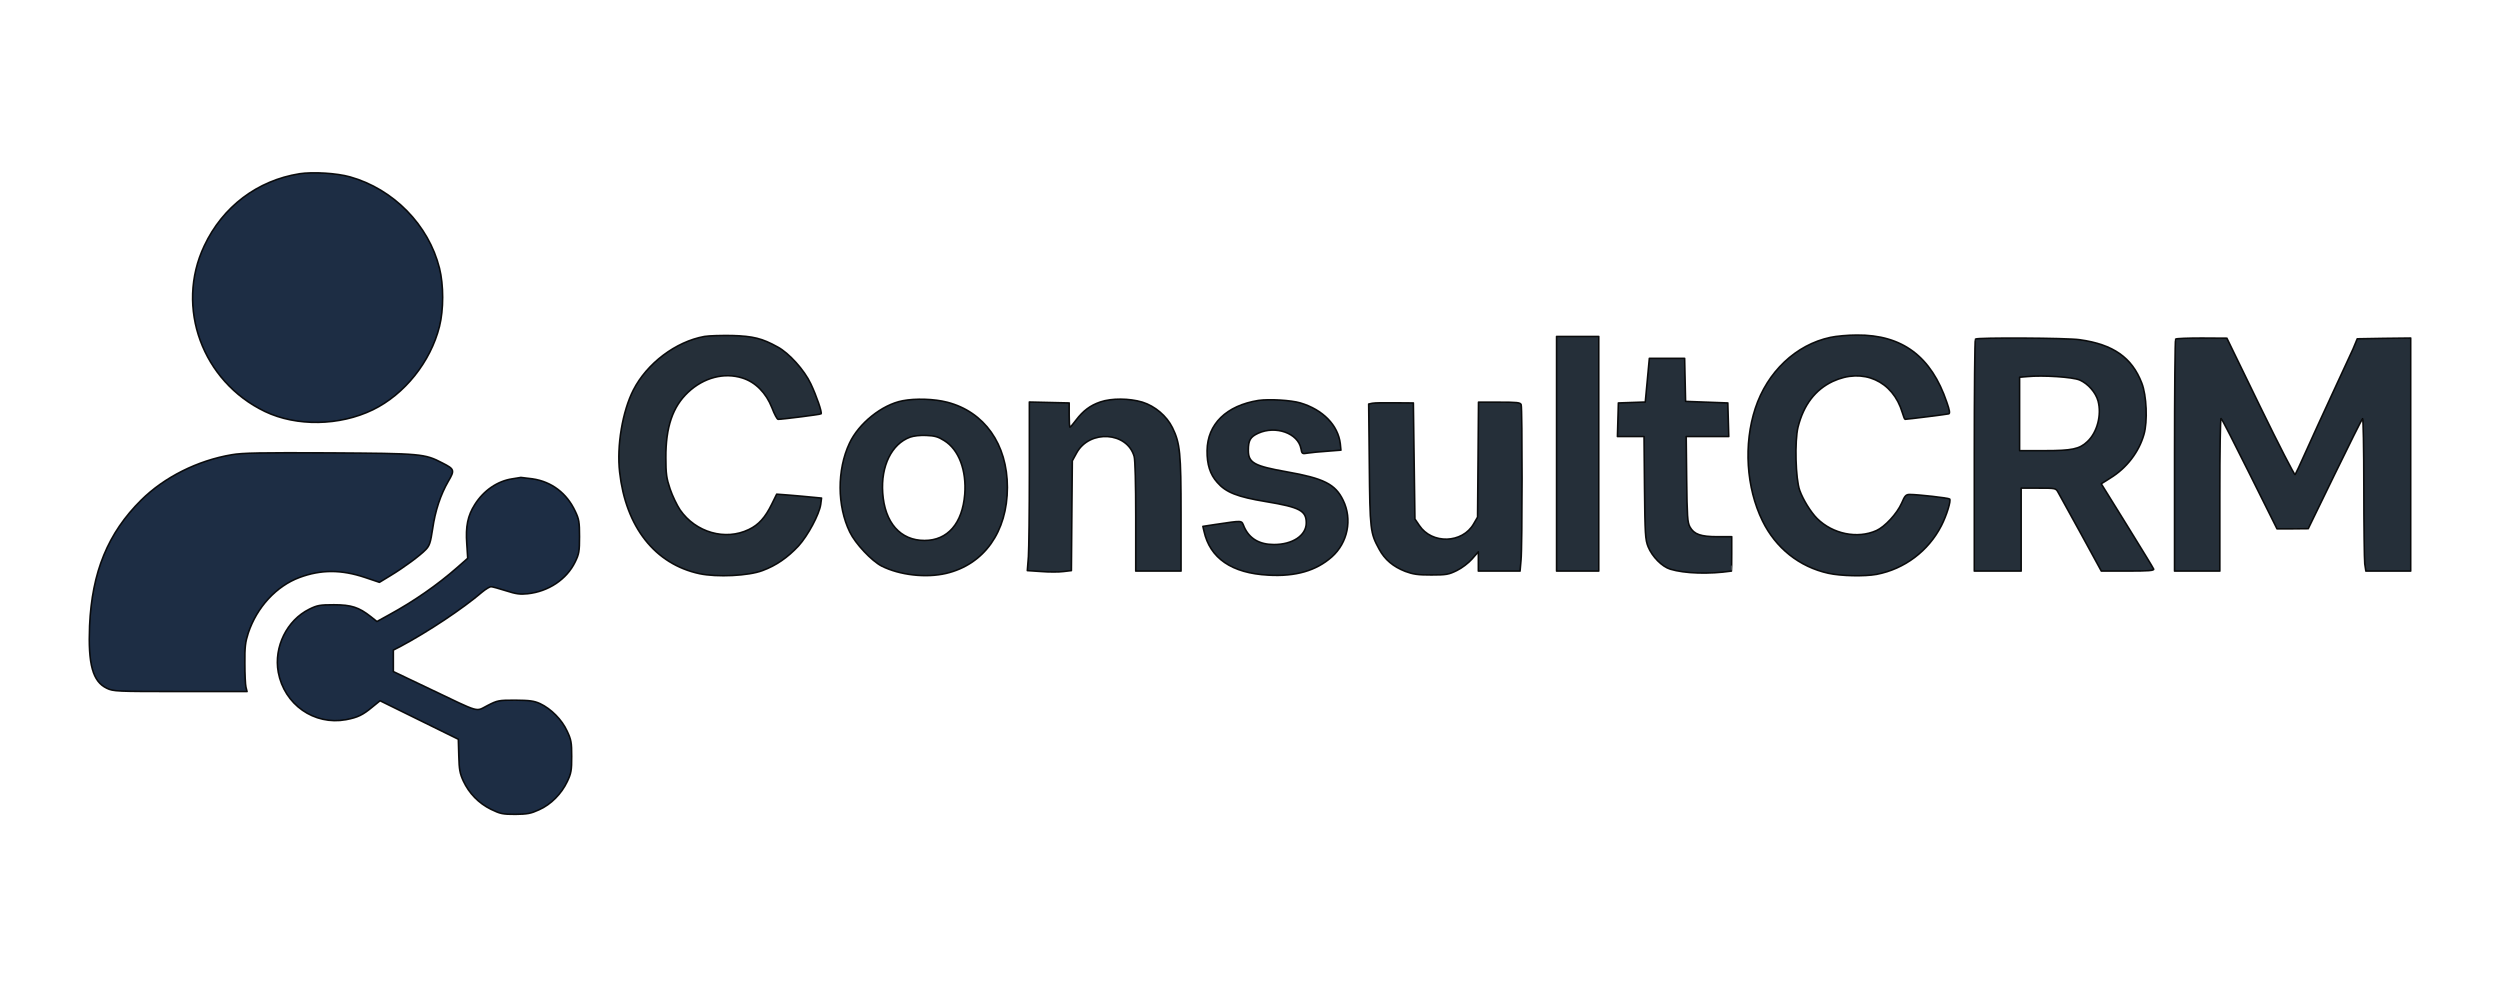 <?xml version="1.0" encoding="UTF-8" standalone="no"?>
<svg version="1.0" width="1598pt" height="631pt" viewBox="0 250 1598 631" preserveAspectRatio="xMidYMid meet" id="svg13"
  sodipodi:docname="logo_1.svg" xml:space="preserve" inkscape:version="1.3.2 (091e20e, 2023-11-25, custom)"
  xmlns:inkscape="http://www.inkscape.org/namespaces/inkscape"
  xmlns:sodipodi="http://sodipodi.sourceforge.net/DTD/sodipodi-0.dtd" xmlns="http://www.w3.org/2000/svg"
  xmlns:svg="http://www.w3.org/2000/svg">
  <defs id="defs13" />
  <sodipodi:namedview id="namedview13" pagecolor="#ffffff" bordercolor="#000000" borderopacity="0.25"
    inkscape:showpageshadow="2" inkscape:pageopacity="0.0" inkscape:pagecheckerboard="0" inkscape:deskcolor="#d1d1d1"
    inkscape:document-units="pt" inkscape:zoom="0.35355339" inkscape:cx="1019.648" inkscape:cy="108.89444"
    inkscape:window-width="1448" inkscape:window-height="1237" inkscape:window-x="1441" inkscape:window-y="57"
    inkscape:window-maximized="0" inkscape:current-layer="g13" />
  <g transform="matrix(0.1,0,0,-0.1,1.942,1239.048)" fill="#000000" stroke="none" id="g13"
    style="opacity:1;stroke:#000000;stroke-opacity:0.919;stroke-width:12.5;stroke-dasharray:none">
    <g id="g14"
      style="paint-order:markers stroke fill;stroke-linecap:round;stroke-miterlimit:1;stroke-linejoin:round;stroke-width:10;stroke-dasharray:none;stroke-dashoffset:0">
      <path
        d="m 1895,8780 c -269,-43 -491,-210 -609,-461 -186,-393 -12,-867 388,-1059 202,-97 478,-92 690,11 203,99 369,306 426,533 27,107 27,265 0,372 -69,276 -294,506 -572,584 -85,24 -237,33 -323,20 z"
        id="path1"
        style="fill:#1d2d44;fill-opacity:1;stroke:#000000;stroke-opacity:0.919;stroke-width:10;stroke-dasharray:none;paint-order:markers stroke fill;stroke-linecap:round;stroke-miterlimit:1;stroke-linejoin:round;stroke-dashoffset:0" />
      <path
        d="m 4483,7740 c -183,-33 -367,-172 -454,-342 -70,-137 -107,-358 -88,-525 39,-351 226,-589 512,-650 111,-23 311,-14 401,20 87,32 161,83 231,158 60,66 133,202 142,266 l 5,40 -63,6 c -35,4 -100,9 -144,13 l -80,6 -32,-65 c -42,-85 -83,-131 -146,-161 -150,-73 -339,-19 -439,125 -20,30 -49,90 -64,134 -23,69 -27,96 -27,200 -1,196 44,326 142,418 100,94 230,128 347,91 83,-26 151,-94 189,-191 15,-40 33,-73 39,-73 30,0 271,31 275,35 8,8 -29,115 -66,193 -41,87 -139,196 -212,235 -99,55 -157,69 -291,73 -69,1 -148,-1 -177,-6 z"
        id="path2"
        style="fill:#252f39;fill-opacity:1;stroke:#000000;stroke-opacity:0.919;stroke-width:10;stroke-dasharray:none;paint-order:markers stroke fill;stroke-linecap:round;stroke-miterlimit:1;stroke-linejoin:round;stroke-dashoffset:0" />
      <path
        d="m 11680,7734 c -220,-47 -403,-220 -480,-454 -75,-229 -58,-506 46,-719 85,-174 236,-294 421,-335 80,-18 234,-21 309,-7 178,34 331,149 414,311 34,66 63,161 53,171 -8,7 -203,29 -256,29 -23,0 -31,-7 -51,-55 -30,-68 -108,-152 -162,-176 -121,-54 -278,-22 -378,77 -41,41 -90,121 -111,179 -27,73 -33,318 -11,406 36,142 110,238 221,291 193,90 385,4 445,-199 7,-24 15,-43 17,-43 16,0 271,32 280,35 9,3 6,23 -12,74 -99,293 -285,432 -575,430 -58,0 -134,-7 -170,-15 z"
        id="path3"
        style="fill:#252f39;fill-opacity:1;stroke:#000000;stroke-opacity:0.919;stroke-width:10;stroke-dasharray:none;paint-order:markers stroke fill;stroke-linecap:round;stroke-miterlimit:1;stroke-linejoin:round;stroke-dashoffset:0" />
      <path d="m 9930,6990 v -750 h 135 135 v 750 750 h -135 -135 z" id="path4"
        style="fill:#252f39;fill-opacity:1;stroke:#000000;stroke-opacity:0.919;stroke-width:10;stroke-dasharray:none;paint-order:markers stroke fill;stroke-linecap:round;stroke-miterlimit:1;stroke-linejoin:round;stroke-dashoffset:0" />
      <path
        d="m 12607,7723 c -4,-3 -7,-339 -7,-745 v -738 h 150 150 v 265 265 h 110 c 111,0 111,0 126,-27 9,-16 74,-135 146,-265 l 130,-238 h 170 c 132,0 169,3 165,13 -2,6 -79,132 -170,279 l -165,266 57,36 c 105,64 184,167 216,280 24,83 17,249 -14,328 -63,163 -182,247 -396,277 -77,12 -658,15 -668,4 z m 667,-262 c 53,-23 102,-79 117,-133 24,-90 -5,-201 -68,-260 -50,-48 -99,-58 -274,-58 h -159 v 234 235 l 48,4 c 100,10 294,-3 336,-22 z"
        id="path5"
        style="fill:#252f39;fill-opacity:1;stroke:#000000;stroke-opacity:0.919;stroke-width:10;stroke-dasharray:none;paint-order:markers stroke fill;stroke-linecap:round;stroke-miterlimit:1;stroke-linejoin:round;stroke-dashoffset:0" />
      <path
        d="m 13887,7723 c -4,-3 -7,-339 -7,-745 v -738 h 145 145 v 491 c 0,269 3,488 8,485 4,-2 86,-162 182,-355 l 175,-351 h 100 l 100,1 169,347 c 93,191 173,351 178,356 4,6 8,-191 8,-436 0,-245 3,-466 6,-492 l 7,-46 h 143 144 v 745 745 l -171,-2 -171,-3 -27,-65 c -16,-36 -76,-166 -134,-290 -57,-124 -133,-288 -167,-365 -34,-77 -66,-144 -69,-148 -4,-4 -104,190 -222,432 l -214,440 -161,1 c -88,0 -164,-3 -167,-7 z"
        id="path6"
        style="fill:#252f39;fill-opacity:1;stroke:#000000;stroke-opacity:0.919;stroke-width:10;stroke-dasharray:none;paint-order:markers stroke fill;stroke-linecap:round;stroke-miterlimit:1;stroke-linejoin:round;stroke-dashoffset:0" />
      <path
        d="m 10510,7460 -13,-139 -86,-3 -86,-3 -3,-107 -3,-108 h 85 85 l 3,-327 c 3,-298 5,-332 23,-377 26,-64 89,-128 142,-144 93,-28 247,-33 391,-12 1,0 2,50 2,110 v 110 h -90 c -108,0 -151,15 -177,62 -16,29 -18,65 -21,306 l -3,272 h 136 136 l -3,108 -3,107 -135,5 -135,5 -3,138 -3,137 h -113 -113 z"
        id="path7"
        style="fill:#252f39;fill-opacity:1;stroke:#000000;stroke-opacity:0.919;stroke-width:10;stroke-dasharray:none;paint-order:markers stroke fill;stroke-linecap:round;stroke-miterlimit:1;stroke-linejoin:round;stroke-dashoffset:0" />
      <path
        d="m 5750,7329 c -132,-25 -281,-145 -340,-272 -80,-170 -79,-401 2,-567 36,-75 140,-185 204,-218 115,-58 283,-77 412,-47 243,57 392,267 392,550 0,276 -147,484 -386,545 -82,21 -202,25 -284,9 z m 266,-255 c 93,-57 143,-190 131,-343 -15,-186 -109,-295 -257,-295 -154,0 -254,113 -267,304 -12,171 57,313 175,356 22,8 65,13 103,11 53,-2 76,-8 115,-33 z"
        id="path8"
        style="fill:#252f39;fill-opacity:1;stroke:#000000;stroke-opacity:0.919;stroke-width:10;stroke-dasharray:none;paint-order:markers stroke fill;stroke-linecap:round;stroke-miterlimit:1;stroke-linejoin:round;stroke-dashoffset:0" />
      <path
        d="m 7013,7321 c -64,-22 -109,-56 -154,-115 -19,-25 -36,-46 -39,-46 -3,0 -5,35 -5,77 v 78 l -127,3 -128,3 v -449 c 0,-247 -3,-489 -6,-539 l -7,-90 90,-6 c 49,-4 112,-4 141,0 l 51,6 3,351 3,351 28,51 c 83,150 323,134 367,-24 6,-22 10,-176 10,-384 v -348 h 145 145 v 363 c 0,393 -6,454 -55,554 -37,75 -112,138 -192,163 -83,25 -198,26 -270,1 z"
        id="path9"
        style="fill:#252f39;fill-opacity:1;stroke:#000000;stroke-opacity:0.919;stroke-width:10;stroke-dasharray:none;paint-order:markers stroke fill;stroke-linecap:round;stroke-miterlimit:1;stroke-linejoin:round;stroke-dashoffset:0" />
      <path
        d="m 8024,7331 c -205,-33 -326,-151 -328,-321 -1,-88 19,-152 65,-203 55,-64 129,-93 311,-123 217,-36 258,-58 258,-136 0,-80 -87,-138 -206,-138 -93,0 -156,37 -190,111 -20,46 0,44 -187,17 l -78,-12 7,-30 c 38,-174 178,-270 412,-282 174,-10 305,28 405,116 103,91 133,241 73,363 -50,103 -123,140 -361,182 -208,37 -245,57 -245,137 0,64 13,86 63,109 112,51 255,0 273,-98 6,-34 8,-35 43,-29 20,3 76,9 125,12 l 88,7 -4,41 c -14,118 -111,218 -255,261 -60,18 -201,26 -269,16 z"
        id="path10"
        style="fill:#252f39;fill-opacity:1;stroke:#000000;stroke-opacity:0.919;stroke-width:10;stroke-dasharray:none;paint-order:markers stroke fill;stroke-linecap:round;stroke-miterlimit:1;stroke-linejoin:round;stroke-dashoffset:0" />
      <path
        d="m 8752,7313 -23,-5 4,-386 c 4,-420 6,-438 63,-542 36,-67 90,-112 167,-142 51,-19 81,-23 167,-23 95,0 111,3 162,28 33,16 75,48 98,74 l 40,46 v -62 -61 h 134 133 l 6,68 c 9,86 9,975 1,996 -5,14 -27,16 -140,16 h -133 l -3,-367 -3,-368 -25,-43 c -72,-126 -267,-131 -347,-10 l -28,41 -5,371 -5,371 -120,1 c -66,1 -130,0 -143,-3 z"
        id="path11"
        style="fill:#252f39;fill-opacity:1;stroke:#000000;stroke-opacity:0.919;stroke-width:10;stroke-dasharray:none;paint-order:markers stroke fill;stroke-linecap:round;stroke-miterlimit:1;stroke-linejoin:round;stroke-dashoffset:0" />
      <path
        d="M 1462,6984 C 1243,6947 1031,6840 884,6695 670,6483 568,6234 553,5890 c -10,-246 20,-356 110,-399 42,-20 57,-21 470,-21 h 427 l -7,28 c -4,15 -7,83 -7,152 -1,106 3,136 22,195 55,164 179,299 327,354 137,51 267,51 419,0 l 92,-31 69,42 c 88,53 192,130 228,168 23,24 30,44 43,131 17,118 51,220 101,306 41,70 39,77 -38,116 -115,60 -133,61 -724,65 -435,2 -556,0 -623,-12 z"
        id="path12"
        style="fill:#1d2d44;fill-opacity:1;stroke:#000000;stroke-opacity:0.919;stroke-width:10;stroke-dasharray:none;paint-order:markers stroke fill;stroke-linecap:round;stroke-miterlimit:1;stroke-linejoin:round;stroke-dashoffset:0" />
      <path
        d="m 3255,6830 c -94,-14 -183,-74 -240,-165 -45,-71 -59,-139 -51,-250 l 6,-93 -67,-59 c -129,-113 -276,-215 -435,-302 l -78,-43 -39,31 c -76,60 -125,76 -236,76 -89,0 -106,-3 -157,-28 -144,-71 -228,-242 -199,-403 38,-207 229,-341 433,-304 75,14 108,30 170,82 l 48,39 250,-123 250,-123 3,-105 c 2,-89 7,-114 29,-162 37,-79 98,-142 177,-181 60,-29 74,-32 156,-32 77,1 99,5 151,29 77,34 144,103 181,181 25,53 28,71 28,160 0,89 -3,107 -29,162 -33,73 -103,143 -173,176 -40,18 -66,21 -159,22 -106,0 -113,-1 -177,-34 -79,-40 -38,-52 -367,105 l -235,112 v 68 69 l 45,23 c 176,94 398,241 524,349 22,18 47,33 55,33 9,0 52,-12 96,-26 65,-21 91,-24 138,-19 133,14 250,92 304,203 25,51 28,67 28,162 0,93 -3,112 -27,162 -54,116 -151,190 -274,208 -38,5 -71,9 -74,9 -3,-1 -28,-5 -55,-9 z"
        id="path13"
        style="fill:#1d2d44;fill-opacity:1;stroke:#000000;stroke-opacity:0.919;stroke-width:10;stroke-dasharray:none;paint-order:markers stroke fill;stroke-linecap:round;stroke-miterlimit:1;stroke-linejoin:round;stroke-dashoffset:0" />
    </g>
  </g>
</svg>
